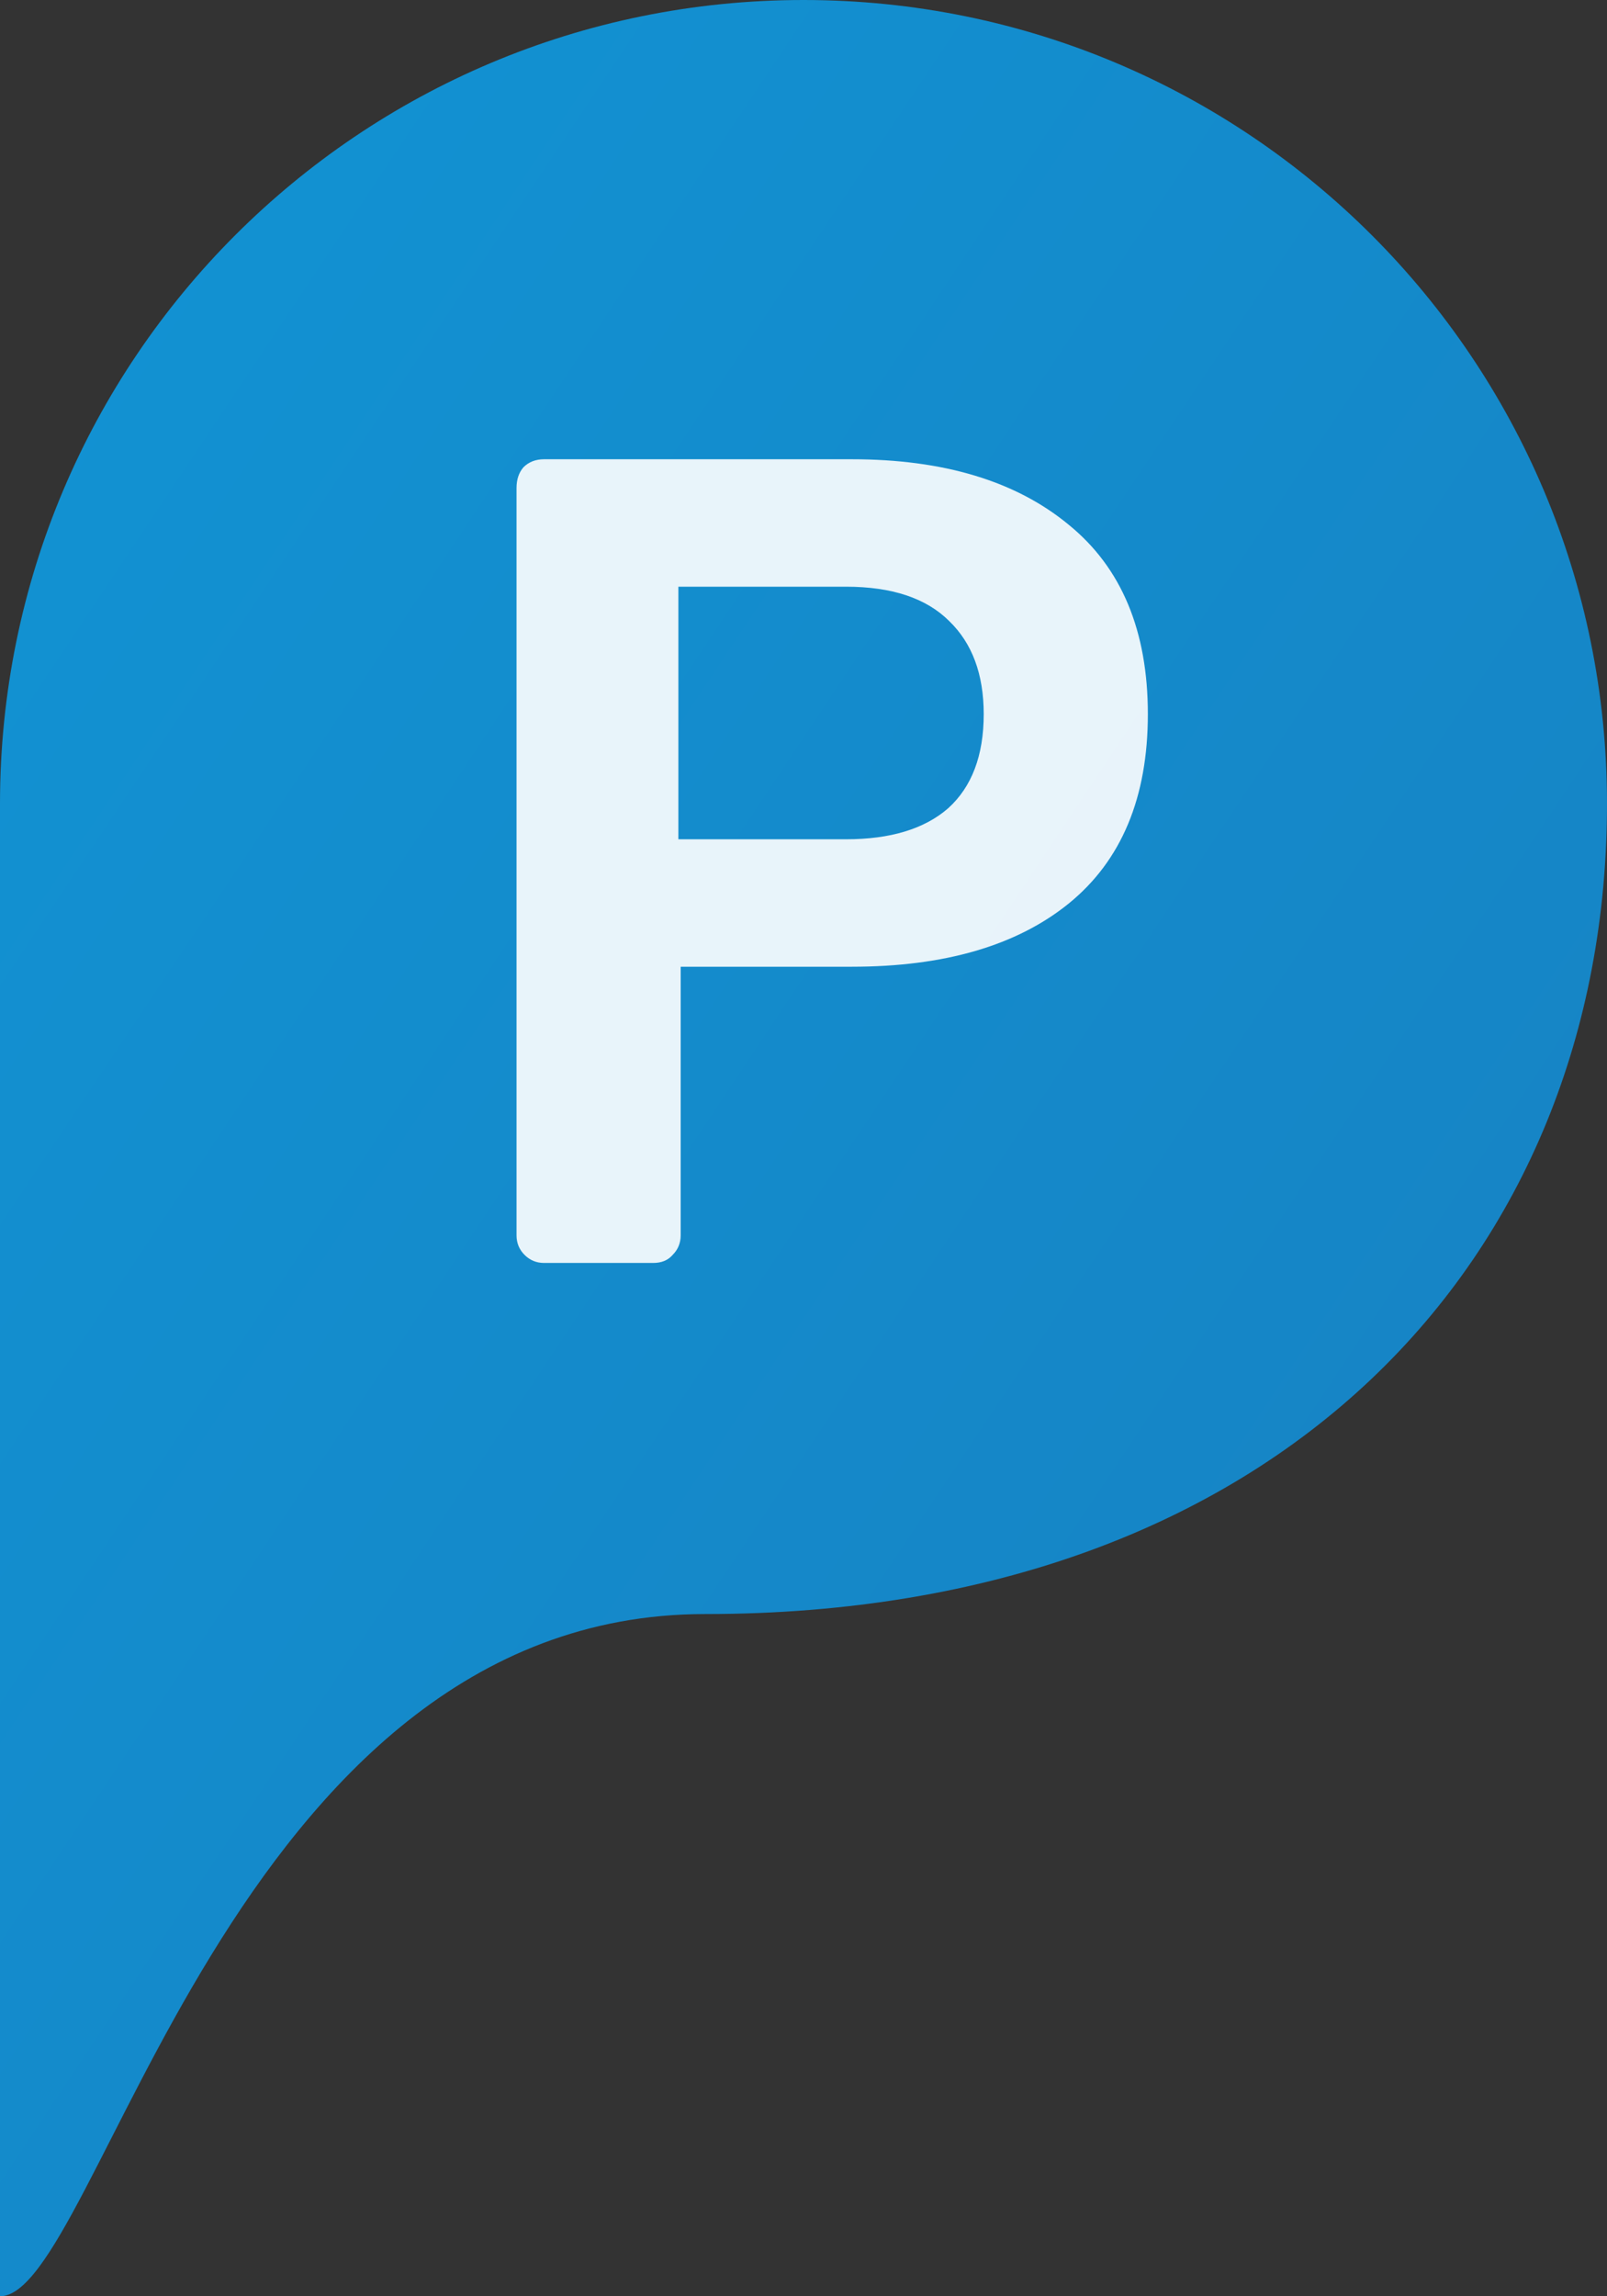 <svg width="28" height="40" viewBox="0 0 28 40" version="1.1" xmlns="http://www.w3.org/2000/svg" xmlns:xlink="http://www.w3.org/1999/xlink">
<rect x="0" y="0" width="28" height="40" fill="#333333" stroke="none"/>
<title>Logo</title>
<desc>Created using Figma</desc>
<g id="Canvas" transform="translate(-9252 2123)">
<g id="Logo">
<g id="r">
<use xlink:href="#path0_fill" transform="translate(9252 -2123)" fill="url(#paint0_linear)"/>
</g>
<g id="P" opacity="0.9">
<use xlink:href="#path1_fill" transform="translate(9261 -2115)" fill="#FFFFFF"/>
</g>
</g>
</g>
<defs>
<linearGradient id="paint0_linear" x1="0" y1="0" x2="1" y2="0" gradientUnits="userSpaceOnUse" gradientTransform="matrix(177 121.5 -85.05 123.9 26.525 -72.45)">
<stop offset="0" stop-color="#0F9BDB"/>
<stop offset="1" stop-color="#2A4386"/>
</linearGradient>
<path id="path0_fill" d="M 14 0C 6.26 0 0 6.26 0 14C 0 24.5 0 40 0 40C 1.716 40 4.001 28.116 12.286 28.116C 22.286 28.116 28 21.907 28 14C 28 6.26 21.74 0 14 0Z"/>
<path id="path1_fill" d="M 0.48 14C 0.347 14 0.233 13.953 0.14 13.86C 0.047 13.767 0 13.653 0 13.52L 0 0.5C 0 0.353 0.04 0.233 0.12 0.14C 0.213 0.047 0.333 0 0.48 0L 5.84 0C 7.44 0 8.7 0.38 9.62 1.14C 10.54 1.887 11 2.987 11 4.44C 11 5.893 10.54 6.993 9.62 7.74C 8.713 8.473 7.453 8.84 5.84 8.84L 2.86 8.84L 2.86 13.52C 2.86 13.653 2.813 13.767 2.72 13.86C 2.64 13.953 2.527 14 2.38 14L 0.48 14ZM 5.74 6.62C 6.513 6.62 7.107 6.44 7.52 6.08C 7.933 5.707 8.14 5.16 8.14 4.44C 8.14 3.747 7.94 3.207 7.54 2.82C 7.14 2.42 6.54 2.22 5.74 2.22L 2.82 2.22L 2.82 6.62L 5.74 6.62Z"/>
</defs>
</svg>
